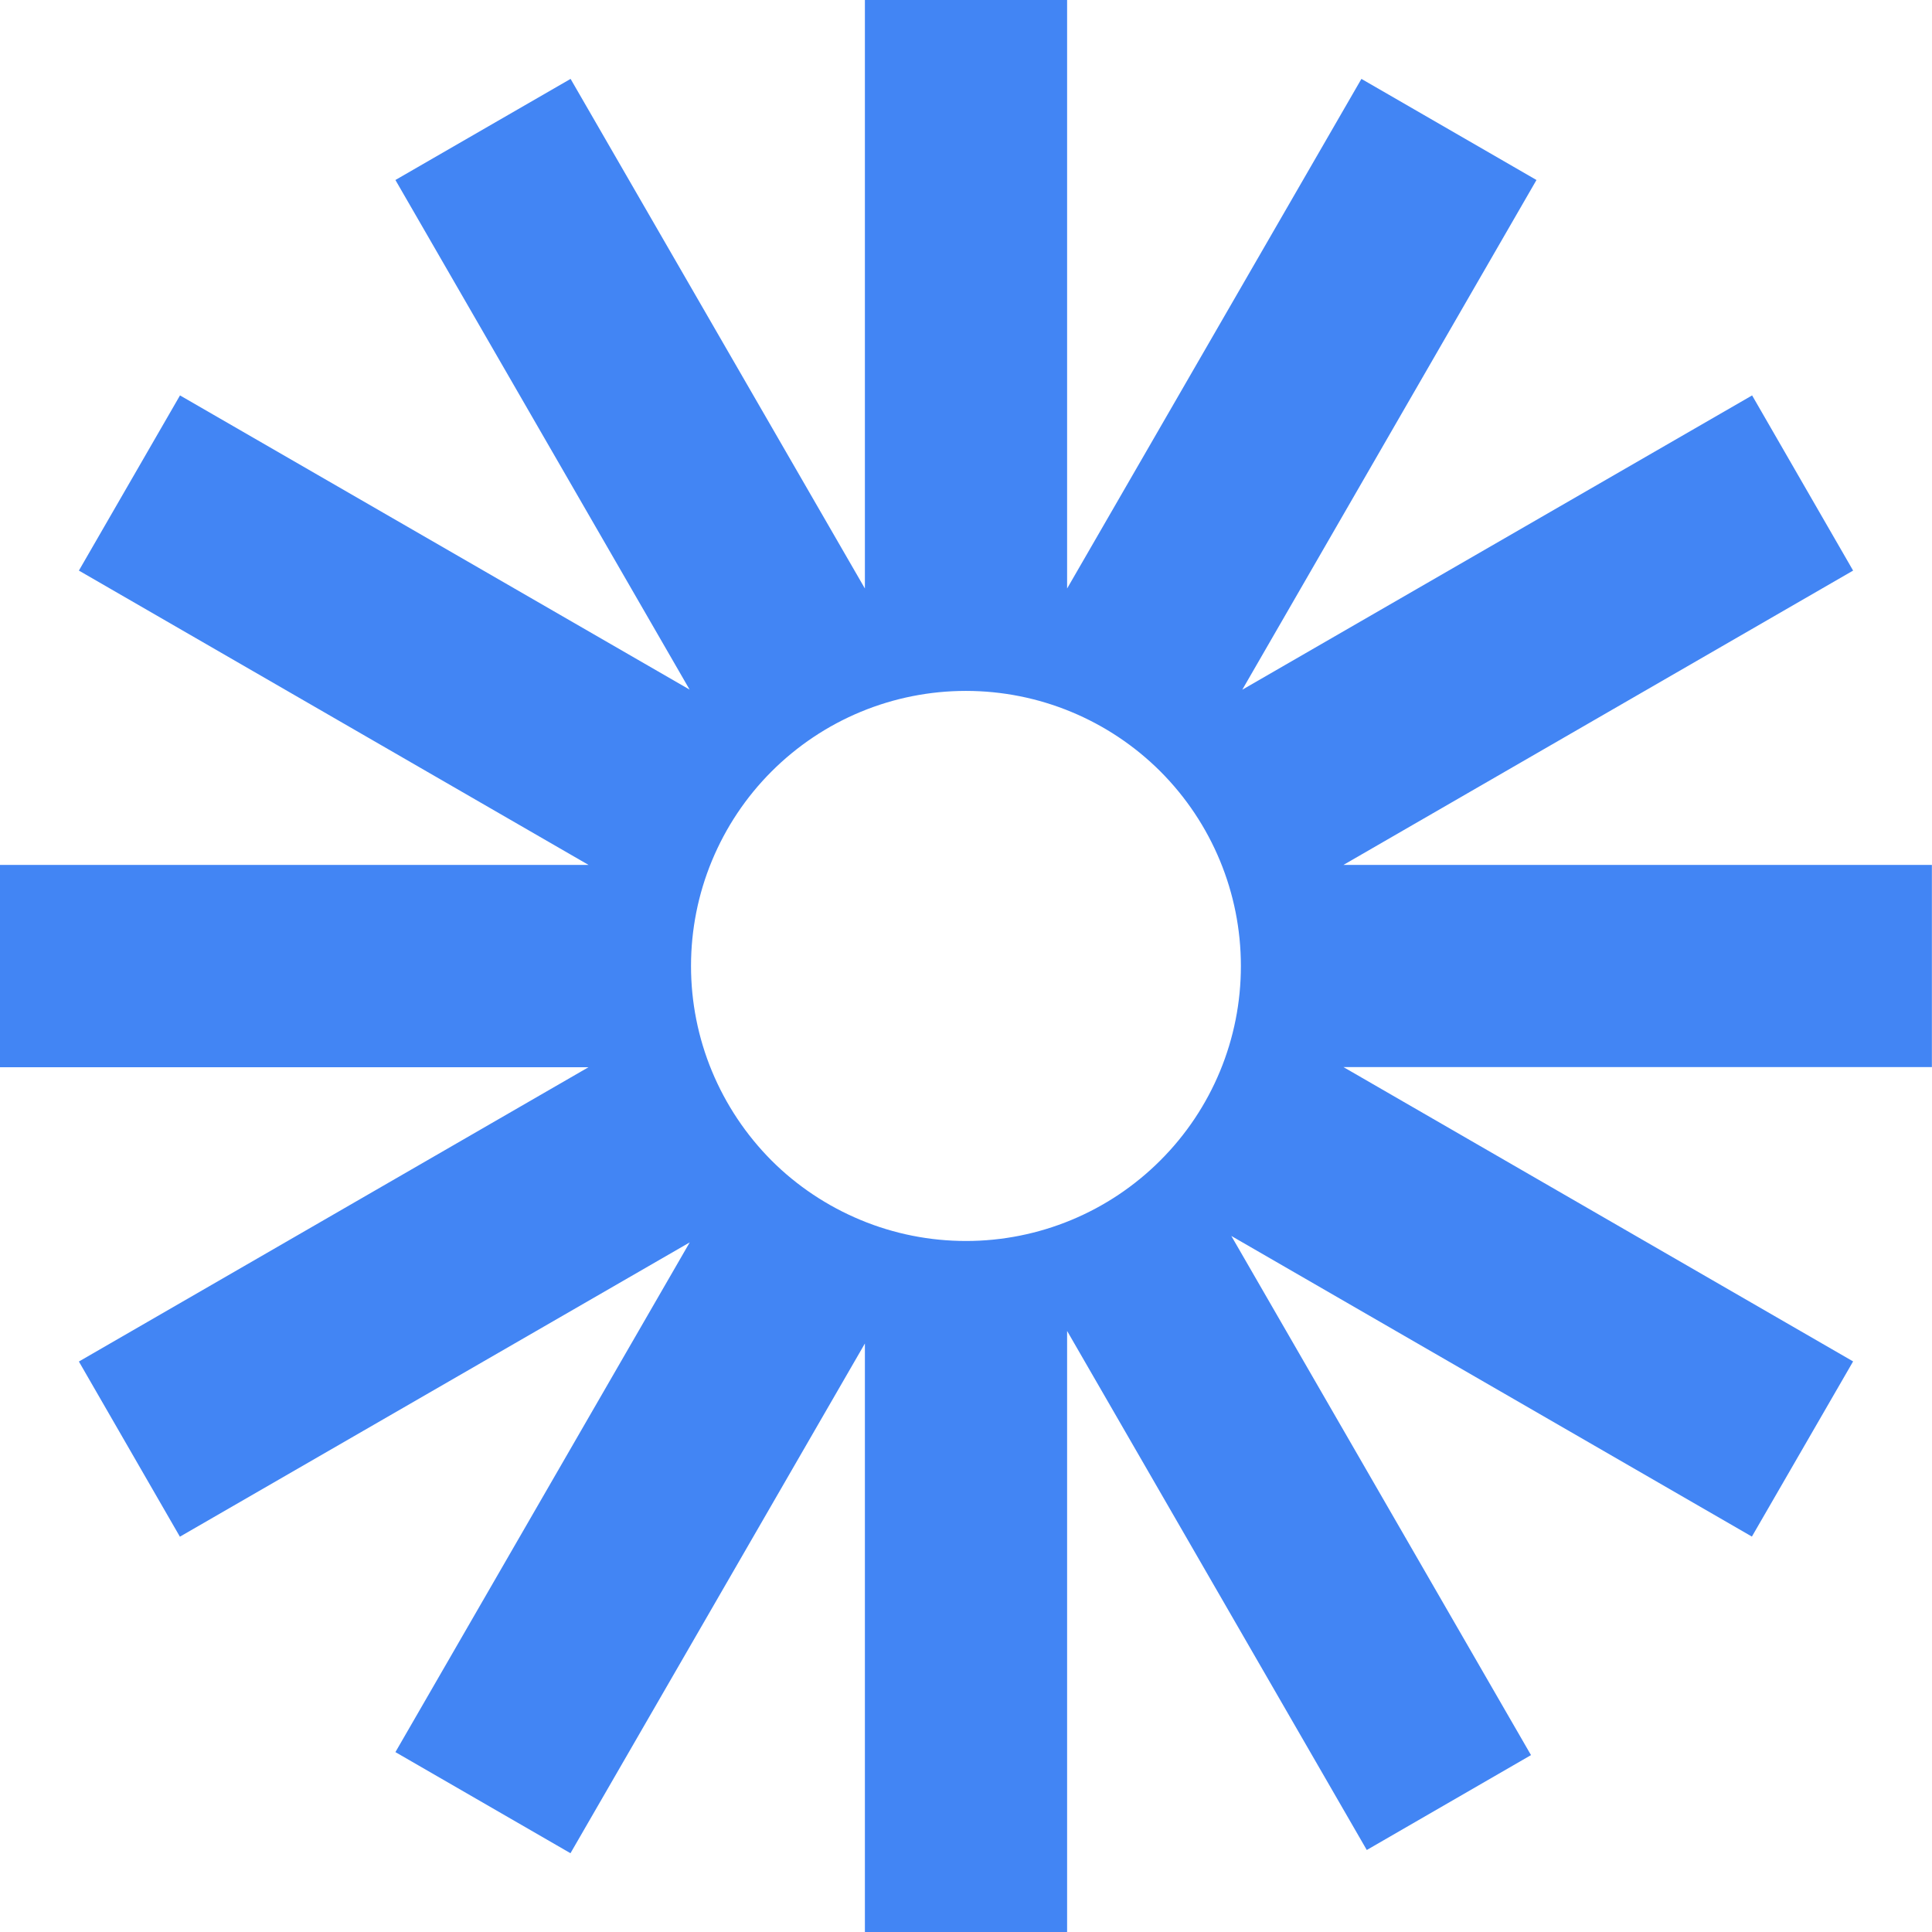 <svg width="18" height="18" viewBox="0 0 18 18" fill="none" xmlns="http://www.w3.org/2000/svg">
<path d="M18 8.058H12.517L17.265 5.316L16.324 3.684L11.574 6.426L14.315 1.677L12.684 0.735L9.942 5.483V0H8.058V5.483L5.316 0.735L3.684 1.677L6.425 6.425L1.677 3.684L0.735 5.316L5.483 8.058H0V9.943H5.483L0.735 12.685L1.676 14.317L6.426 11.575L3.684 16.324L5.315 17.266L8.058 12.517V18H9.942V12.4L12.734 17.236L14.264 16.352L11.472 11.515L16.322 14.316L17.265 12.684L12.517 9.942H17.999V8.058H18V8.058ZM9 11.562C8.664 11.562 8.33 11.496 8.02 11.367C7.709 11.238 7.426 11.05 7.188 10.812C6.951 10.574 6.762 10.291 6.633 9.98C6.504 9.669 6.438 9.336 6.438 9C6.438 8.663 6.504 8.33 6.633 8.019C6.762 7.708 6.95 7.426 7.188 7.188C7.426 6.95 7.708 6.761 8.019 6.632C8.33 6.503 8.663 6.437 8.999 6.437C9.679 6.437 10.33 6.707 10.811 7.187C11.291 7.668 11.561 8.319 11.561 8.999C11.562 9.679 11.292 10.331 10.811 10.811C10.331 11.292 9.679 11.562 9 11.562V11.562Z" fill="#4285F4"/>
</svg>
